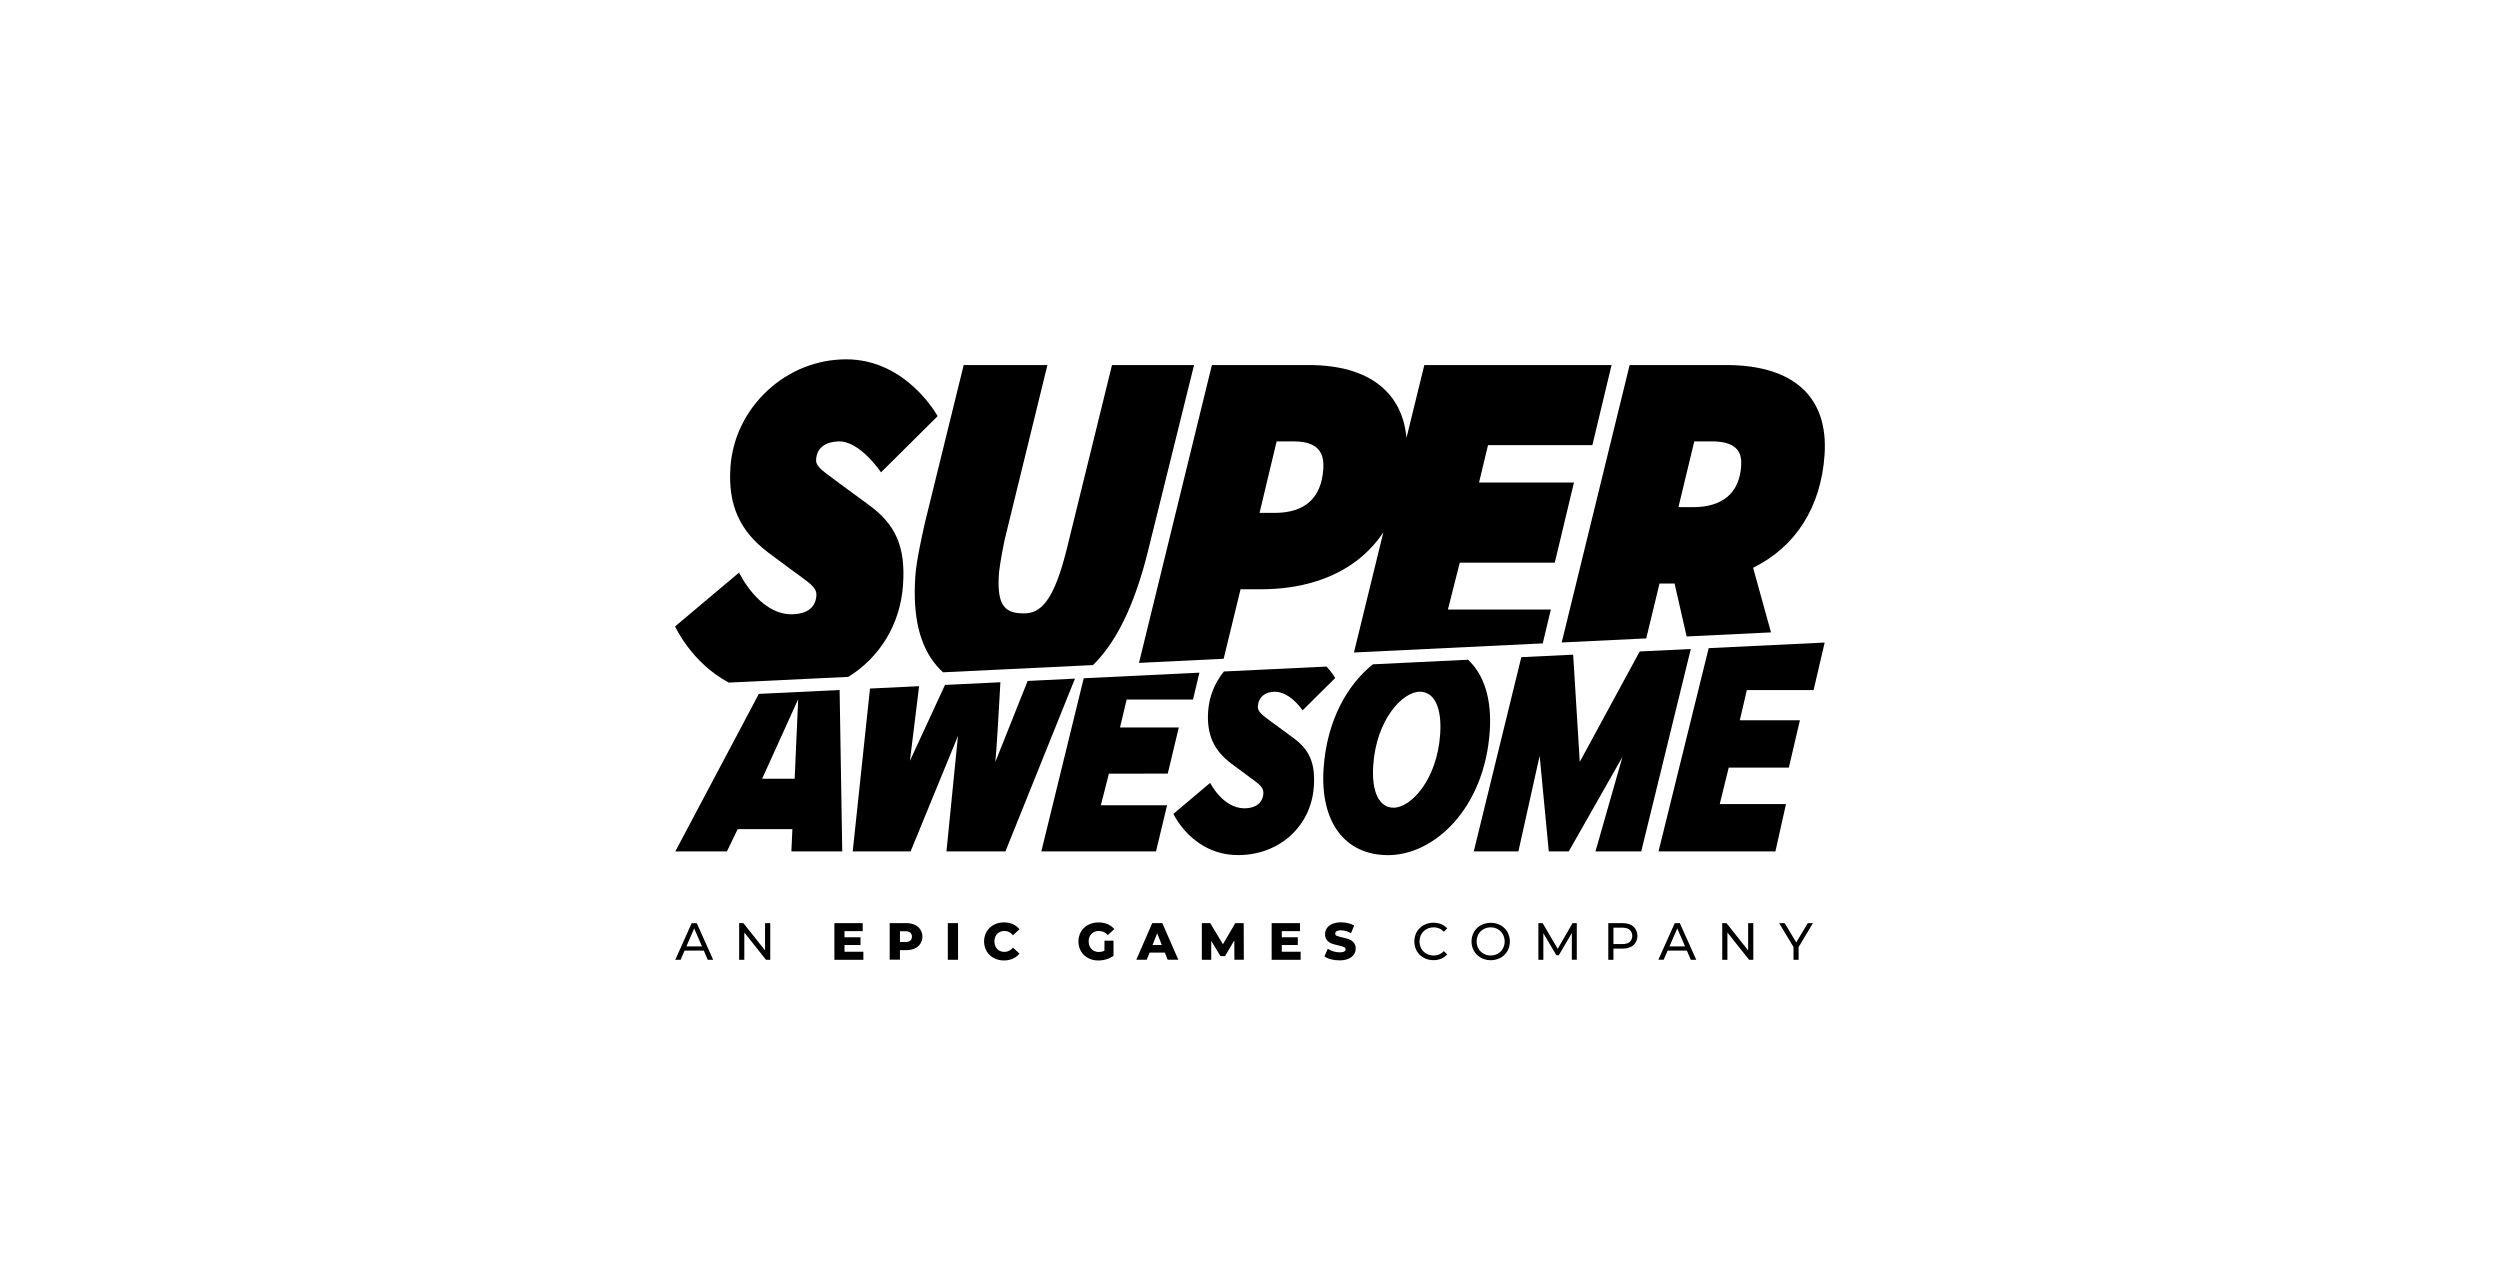 <svg width="183" height="94" viewBox="0 0 183 94" fill="none" xmlns="http://www.w3.org/2000/svg">
<g clip-path="url(#clip0_24_1257)">
<g clip-path="url(#clip1_24_1257)">
<path d="M67.705 38.258V38.264C67.456 39.382 67.078 41.064 67.002 42.177C66.802 45.126 67.314 47.271 68.566 48.734C68.711 48.903 68.866 49.062 69.03 49.212L80.005 48.684C80.173 48.519 80.337 48.347 80.496 48.164C82.032 46.401 83.211 43.75 84.102 40.059L87.405 26.721H81.398L78.137 39.989C77.152 44.065 76.155 44.899 74.96 44.899C73.64 44.899 72.956 44.444 73.119 42.04C73.169 41.309 73.525 39.568 73.525 39.568L76.671 26.721H70.542L67.707 38.251L67.705 38.258Z" fill="black"/>
<path d="M89.572 48.221L90.809 43.133H92.326C95.159 43.133 97.613 42.38 99.422 40.956C100.135 40.395 100.755 39.724 101.26 38.966L99.109 47.762L112.929 47.096L113.522 44.619H105.988L106.854 41.189H113.809L115.214 35.319H108.266L108.922 32.586H116.561L117.967 26.721H104.261L102.954 32.054C102.803 30.431 102.165 29.151 101.047 28.239C99.809 27.23 98.036 26.721 95.777 26.721H88.711L83.374 48.523L89.572 48.221ZM93.449 32.311H94.722C96.766 32.311 96.924 33.468 96.865 34.338C96.72 36.465 95.518 37.544 93.292 37.544H92.198L93.449 32.311Z" fill="black"/>
<path d="M120.505 46.731L121.476 42.716H122.579L123.462 46.589L129.637 46.291L128.327 41.559C131.447 40.029 133.298 37.115 133.558 33.294C133.849 29.053 131.29 26.721 126.354 26.721H119.289L114.316 47.029L120.505 46.731ZM124.022 32.308H125.295C127.317 32.308 127.51 33.28 127.452 34.125C127.319 36.087 126.099 37.124 123.925 37.124H122.862L124.022 32.308Z" fill="black"/>
<path d="M66.103 42.8C66.292 40.022 65.573 38.373 63.539 36.918L61.795 35.637C61.553 35.454 61.322 35.288 61.111 35.132C60.068 34.369 59.708 34.084 59.738 33.642C59.795 32.794 60.381 32.359 61.346 32.311C62.932 32.229 64.49 34.577 64.49 34.577L68.634 30.462C68.634 30.462 66.379 26.302 61.935 26.302C59.799 26.308 57.743 27.126 56.175 28.596C54.574 30.083 53.612 32.072 53.468 34.198C53.279 36.939 54.136 38.869 56.244 40.453L57.88 41.669C58.062 41.804 58.236 41.929 58.398 42.046C59.457 42.807 59.795 43.094 59.761 43.598C59.68 44.786 58.585 44.966 57.939 44.966C55.531 44.966 54.103 41.91 54.103 41.91L49.417 45.853C49.417 45.853 50.605 48.508 53.348 49.966L62.097 49.547C64.385 48.129 65.908 45.712 66.103 42.8Z" fill="black"/>
<path d="M85.48 56.628L86.288 53.252H81.984L82.471 51.208H87.327L87.797 49.239L79.329 49.647L76.225 62.324H84.62L85.429 58.947H80.581L81.171 56.633L85.48 56.628Z" fill="black"/>
<path d="M107.457 48.292L100.493 48.628C98.609 50.136 97.125 52.757 96.888 56.244C96.621 60.162 98.433 62.596 101.616 62.596C104.967 62.596 108.664 59.202 109.05 53.523C109.211 51.178 108.629 49.371 107.457 48.292ZM105.421 53.743C105.194 57.078 103.283 59.123 102.012 59.123C100.946 59.123 100.389 57.961 100.521 56.015C100.748 52.68 102.659 50.635 103.93 50.635C104.996 50.635 105.553 51.797 105.421 53.743Z" fill="black"/>
<path d="M120.026 47.687L115.639 55.77L115.155 47.922L111.361 48.104L107.88 62.324H111.147L112.702 55.325L113.371 62.324H114.833L118.763 55.405L116.789 62.324H120.138L123.766 47.507L120.026 47.687Z" fill="black"/>
<path d="M121.404 62.324L129.96 62.325L130.733 58.859H125.885L126.542 56.19H130.367H130.943L131.752 52.725H127.353L127.868 50.513H132.755L133.567 47.035L125.076 47.444L121.404 62.324Z" fill="black"/>
<path d="M94.599 53.962L93.034 52.812C92.334 52.3 92.05 52.078 92.076 51.69C92.121 51.039 92.596 50.635 93.318 50.635C94.455 50.635 95.35 51.998 95.35 51.998L97.737 49.63C97.554 49.33 97.34 49.049 97.1 48.792L89.593 49.152C88.919 49.971 88.515 50.982 88.437 52.045C88.32 53.761 88.832 54.916 90.147 55.907C90.147 55.907 91.426 56.854 91.526 56.928C92.208 57.418 92.508 57.654 92.478 58.091C92.432 58.766 91.916 59.169 91.099 59.169C89.507 59.169 88.584 57.306 88.584 57.306L85.892 59.576C85.892 59.576 87.275 62.592 90.632 62.592C93.645 62.592 95.975 60.484 96.173 57.58C96.289 55.847 95.863 54.866 94.599 53.962Z" fill="black"/>
<path d="M75.223 49.845C74.262 52.246 72.921 55.603 72.857 55.778C72.939 55.075 73.11 52.133 73.23 49.941L69.173 50.136L66.606 55.697L67.279 50.228L63.684 50.401L62.419 62.324H66.655L70.124 53.868L69.281 62.324H73.597L78.688 49.676L75.223 49.845Z" fill="black"/>
<path d="M55.548 50.792L49.432 62.323H53.21L53.998 60.694H58.002L57.929 62.323H61.652L61.46 50.508L55.548 50.792ZM58.169 57.003H55.788L58.427 51.184L58.169 57.003Z" fill="black"/>
<path d="M51.516 69.582H50.112L49.821 70.255H49.432L50.629 67.577H51.003L52.204 70.255H51.807L51.516 69.582ZM51.385 69.277L50.814 67.963L50.245 69.277H51.385Z" fill="black"/>
<path d="M56.382 67.573V70.255H56.07L54.484 68.258V70.255H54.106V67.573H54.416L56.002 69.57V67.573H56.382Z" fill="black"/>
<path d="M63.199 69.666V70.255H61.077V67.573H63.15V68.159H61.817V68.61H62.99V69.176H61.817V69.665L63.199 69.666Z" fill="black"/>
<path d="M66.957 67.693C67.124 67.766 67.267 67.887 67.368 68.042C67.469 68.196 67.522 68.377 67.522 68.562C67.522 68.747 67.469 68.928 67.368 69.082C67.267 69.237 67.124 69.358 66.957 69.431C66.76 69.515 66.549 69.556 66.336 69.552H65.875V70.25H65.125V67.573H66.333C66.547 67.568 66.76 67.609 66.957 67.693ZM66.635 68.853C66.675 68.817 66.706 68.772 66.727 68.722C66.747 68.672 66.756 68.618 66.752 68.564C66.755 68.51 66.747 68.456 66.726 68.405C66.706 68.355 66.675 68.31 66.635 68.273C66.536 68.198 66.414 68.161 66.29 68.17H65.877V68.955H66.29C66.414 68.963 66.536 68.927 66.635 68.853Z" fill="black"/>
<path d="M69.38 67.573H70.128V70.255H69.38V67.573Z" fill="black"/>
<path d="M72.743 70.127C72.528 70.013 72.348 69.842 72.223 69.632C72.1 69.413 72.034 69.165 72.034 68.912C72.034 68.66 72.1 68.412 72.223 68.193C72.348 67.982 72.528 67.811 72.743 67.698C72.973 67.576 73.229 67.515 73.489 67.519C73.713 67.516 73.935 67.56 74.142 67.649C74.331 67.732 74.496 67.861 74.624 68.025L74.148 68.461C74.076 68.364 73.982 68.285 73.874 68.23C73.767 68.176 73.648 68.147 73.528 68.147C73.394 68.144 73.262 68.177 73.144 68.243C73.034 68.305 72.943 68.398 72.884 68.512C72.823 68.636 72.791 68.773 72.791 68.912C72.791 69.051 72.823 69.188 72.884 69.312C72.943 69.426 73.034 69.52 73.144 69.582C73.262 69.647 73.394 69.68 73.528 69.678C73.648 69.677 73.767 69.649 73.874 69.594C73.982 69.54 74.076 69.461 74.148 69.364L74.624 69.8C74.496 69.963 74.33 70.092 74.142 70.175C73.935 70.265 73.713 70.309 73.489 70.305C73.229 70.31 72.973 70.248 72.743 70.127Z" fill="black"/>
<path d="M80.848 68.858H81.508V69.968C81.35 70.081 81.173 70.166 80.987 70.22C80.796 70.278 80.597 70.308 80.398 70.308C80.138 70.312 79.881 70.251 79.651 70.13C79.435 70.017 79.254 69.846 79.129 69.635C79.006 69.415 78.94 69.168 78.94 68.915C78.94 68.663 79.006 68.415 79.129 68.196C79.255 67.984 79.437 67.812 79.654 67.7C79.889 67.579 80.149 67.518 80.412 67.522C80.64 67.518 80.866 67.561 81.077 67.649C81.267 67.728 81.436 67.853 81.568 68.012L81.092 68.448C81.013 68.354 80.915 68.279 80.804 68.227C80.693 68.176 80.572 68.149 80.451 68.15C80.349 68.143 80.247 68.158 80.152 68.194C80.057 68.23 79.971 68.287 79.899 68.359C79.827 68.432 79.772 68.52 79.736 68.616C79.7 68.713 79.685 68.816 79.692 68.918C79.69 69.056 79.722 69.192 79.787 69.314C79.848 69.428 79.94 69.522 80.051 69.586C80.17 69.652 80.304 69.686 80.44 69.683C80.579 69.684 80.717 69.654 80.844 69.595L80.848 68.858Z" fill="black"/>
<path d="M85.266 69.731H84.148L83.941 70.251H83.178L84.344 67.573H85.081L86.253 70.251H85.473L85.266 69.731ZM85.046 69.172L84.706 68.314L84.366 69.172H85.046Z" fill="black"/>
<path d="M90.359 70.255L90.351 68.836L89.671 69.991H89.34L88.663 68.873V70.255H87.974V67.573H88.589L89.518 69.119L90.424 67.573H91.04L91.047 70.251L90.359 70.255Z" fill="black"/>
<path d="M95.207 69.666V70.255H93.085V67.573H95.159V68.159H93.826V68.61H94.998V69.176H93.826V69.665L95.207 69.666Z" fill="black"/>
<path d="M97.439 70.225C97.264 70.183 97.098 70.111 96.948 70.01L97.194 69.451C97.322 69.535 97.461 69.599 97.607 69.642C97.757 69.689 97.912 69.712 98.069 69.712C98.356 69.712 98.499 69.639 98.499 69.494C98.499 69.456 98.486 69.42 98.464 69.389C98.442 69.359 98.412 69.336 98.376 69.324C98.249 69.273 98.117 69.234 97.982 69.207C97.813 69.173 97.646 69.126 97.483 69.068C97.35 69.019 97.232 68.936 97.138 68.829C97.038 68.704 96.987 68.545 96.995 68.384C96.993 68.227 97.04 68.073 97.127 67.943C97.227 67.802 97.364 67.694 97.522 67.63C97.727 67.549 97.946 67.51 98.166 67.516C98.339 67.516 98.511 67.535 98.68 67.575C98.836 67.61 98.986 67.668 99.125 67.749L98.895 68.308C98.671 68.177 98.419 68.105 98.162 68.099C98.049 68.091 97.937 68.115 97.837 68.168C97.806 68.186 97.781 68.211 97.763 68.242C97.745 68.272 97.736 68.307 97.736 68.342C97.736 68.379 97.749 68.414 97.77 68.443C97.792 68.472 97.822 68.493 97.856 68.503C97.982 68.553 98.112 68.59 98.245 68.614C98.415 68.649 98.582 68.695 98.746 68.754C98.878 68.804 98.996 68.885 99.091 68.992C99.192 69.115 99.244 69.273 99.236 69.433C99.237 69.589 99.191 69.741 99.104 69.869C99.003 70.009 98.866 70.118 98.707 70.182C98.503 70.265 98.285 70.304 98.065 70.298C97.854 70.301 97.644 70.276 97.439 70.225Z" fill="black"/>
<path d="M104.211 70.104C104.003 69.99 103.83 69.821 103.71 69.615C103.591 69.401 103.529 69.159 103.529 68.913C103.529 68.667 103.591 68.425 103.71 68.211C103.83 68.004 104.004 67.835 104.213 67.722C104.433 67.602 104.68 67.54 104.93 67.544C105.124 67.541 105.317 67.577 105.497 67.649C105.665 67.717 105.815 67.824 105.935 67.961L105.689 68.202C105.594 68.099 105.479 68.017 105.351 67.962C105.223 67.907 105.084 67.881 104.945 67.884C104.759 67.881 104.576 67.928 104.413 68.018C104.258 68.104 104.129 68.232 104.041 68.388C103.953 68.549 103.907 68.73 103.907 68.914C103.907 69.098 103.953 69.279 104.041 69.44C104.129 69.596 104.258 69.723 104.413 69.809C104.576 69.9 104.759 69.946 104.945 69.943C105.085 69.945 105.223 69.918 105.351 69.863C105.479 69.807 105.595 69.725 105.689 69.621L105.935 69.862C105.814 70 105.664 70.108 105.495 70.177C105.314 70.25 105.121 70.286 104.927 70.284C104.677 70.287 104.43 70.225 104.211 70.104Z" fill="black"/>
<path d="M108.401 70.104C108.192 69.991 108.017 69.822 107.897 69.615C107.777 69.402 107.714 69.161 107.714 68.916C107.714 68.671 107.777 68.43 107.897 68.217C108.017 68.011 108.192 67.841 108.401 67.728C108.623 67.611 108.87 67.55 109.12 67.55C109.371 67.55 109.617 67.611 109.84 67.728C110.048 67.841 110.222 68.011 110.342 68.217C110.46 68.432 110.522 68.674 110.522 68.919C110.522 69.165 110.46 69.407 110.342 69.621C110.222 69.828 110.048 69.997 109.84 70.11C109.617 70.227 109.371 70.288 109.12 70.288C108.87 70.288 108.623 70.227 108.401 70.11V70.104ZM109.642 69.808C109.795 69.721 109.921 69.593 110.009 69.439C110.096 69.278 110.142 69.097 110.142 68.913C110.142 68.729 110.096 68.548 110.009 68.386C109.921 68.232 109.795 68.104 109.642 68.017C109.482 67.926 109.302 67.88 109.119 67.883C108.935 67.88 108.753 67.926 108.592 68.017C108.438 68.103 108.31 68.231 108.222 68.386C108.134 68.548 108.088 68.729 108.088 68.913C108.088 69.097 108.134 69.278 108.222 69.439C108.31 69.594 108.438 69.721 108.592 69.808C108.753 69.898 108.935 69.944 109.119 69.941C109.303 69.945 109.484 69.899 109.644 69.808H109.642Z" fill="black"/>
<path d="M115.058 70.255V68.298L114.102 69.927H113.928L112.973 68.312V70.255H112.61V67.573H112.921L114.024 69.456L115.111 67.573H115.421V70.251L115.058 70.255Z" fill="black"/>
<path d="M119.565 67.822C119.659 67.909 119.733 68.015 119.784 68.133C119.834 68.251 119.861 68.378 119.861 68.507C119.861 68.635 119.834 68.762 119.784 68.88C119.733 68.998 119.659 69.104 119.565 69.192C119.369 69.357 119.1 69.44 118.758 69.44H118.104V70.255H117.727V67.573H118.761C119.101 67.573 119.369 67.656 119.565 67.822ZM119.294 68.953C119.353 68.895 119.401 68.826 119.433 68.749C119.466 68.673 119.483 68.59 119.483 68.507C119.483 68.423 119.466 68.341 119.433 68.264C119.401 68.187 119.353 68.118 119.294 68.061C119.168 67.957 118.986 67.906 118.746 67.906H118.104V69.108H118.746C118.986 69.108 119.168 69.056 119.294 68.953Z" fill="black"/>
<path d="M123.477 69.582H122.073L121.782 70.251H121.394L122.591 67.573H122.964L124.165 70.255H123.768L123.477 69.582ZM123.346 69.276L122.775 67.963L122.205 69.277L123.346 69.276Z" fill="black"/>
<path d="M128.341 67.573V70.255H128.032L126.446 68.258V70.255H126.068V67.573H126.378L127.964 69.57V67.573H128.341Z" fill="black"/>
<path d="M131.657 69.326V70.255H131.283V69.318L130.233 67.571H130.637L131.483 68.983L132.332 67.571H132.71L131.657 69.326Z" fill="black"/>
</g>
</g>
<defs>
<clipPath id="clip0_24_1257">
<rect width="182.31" height="73.625" fill="black" transform="translate(0.345 10.188)"/>
</clipPath>
<clipPath id="clip1_24_1257">
<rect width="84.166" height="44.004" fill="black" transform="translate(49.417 26.302)"/>
</clipPath>
</defs>
</svg>
